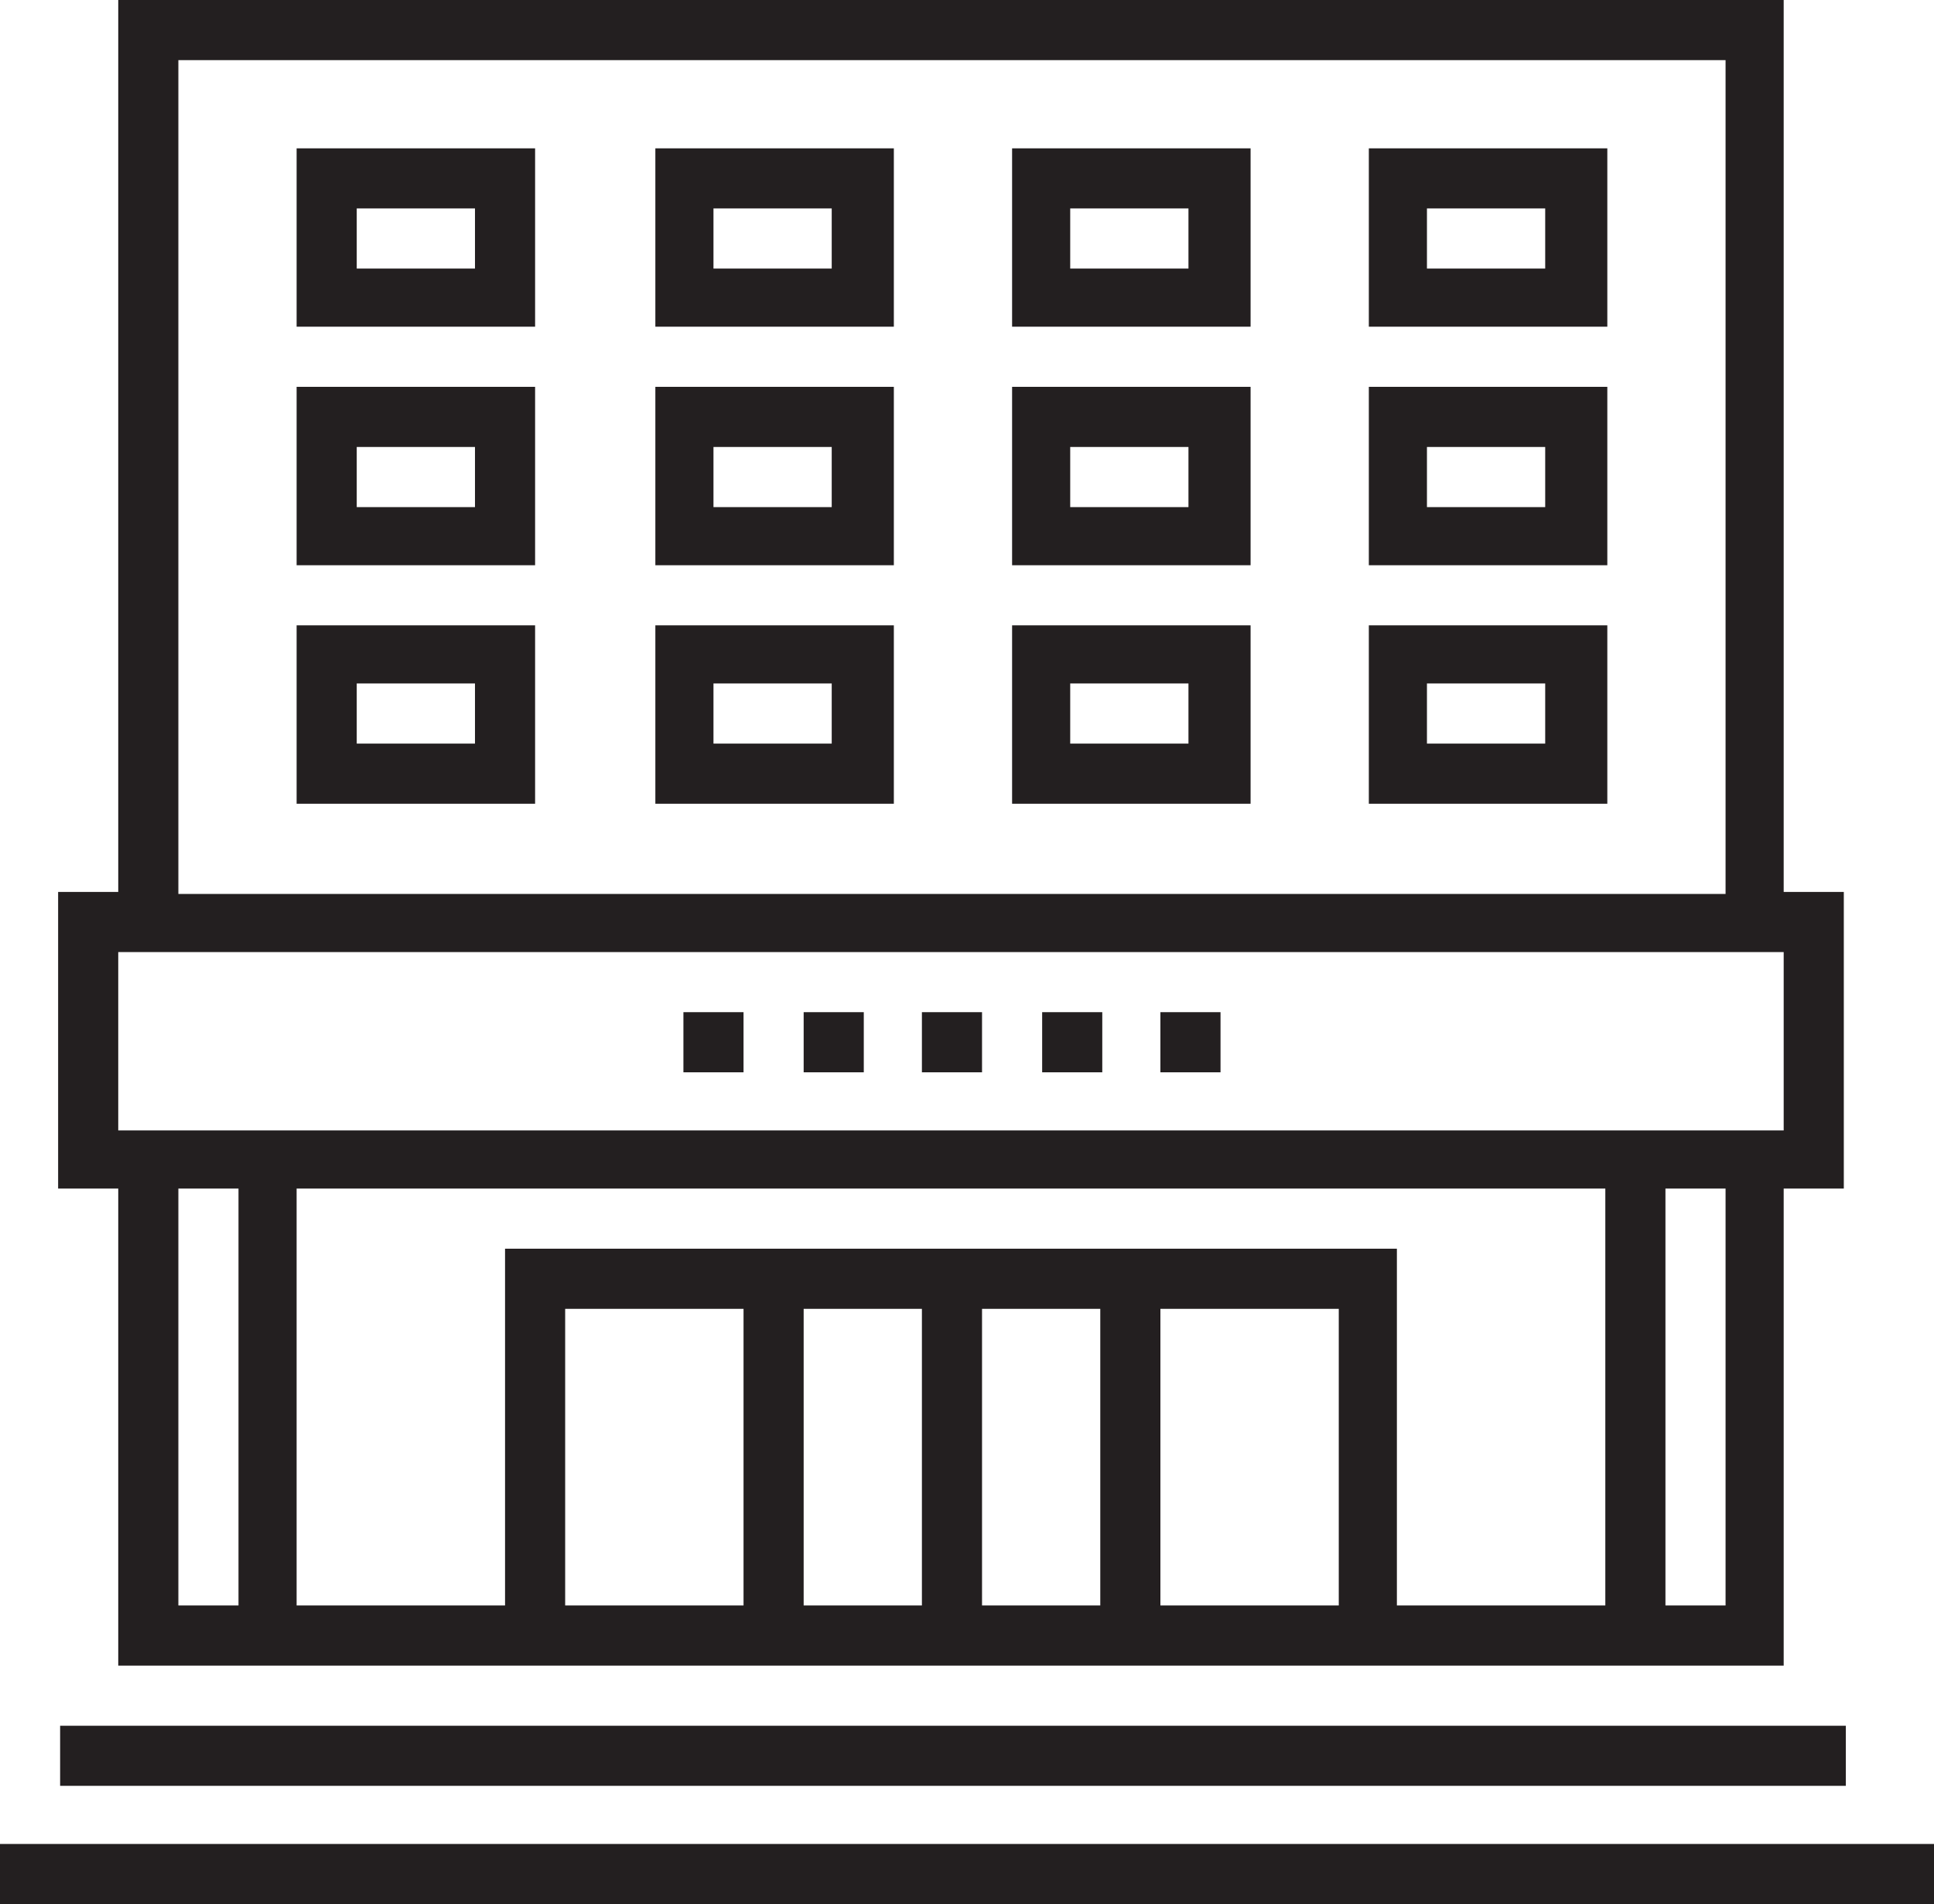 <svg xmlns="http://www.w3.org/2000/svg" id="Layer_1" version="1.1" viewBox="0 0 96.5 95"><defs><style>.st0{fill:#231f20}</style></defs><path d="M0 92h96.5v3H0zM3 86.1h89.1v3H3zM5.9 81.6v1.5H89V59.3h3V44.5h-3V0H5.9v44.5h-3v14.8h3v22.3Zm31.2-1.5h-8.9V65.3h8.9v14.8Zm8.9 0h-5.9V65.3H46v14.8Zm3-14.8h5.9v14.8H49V65.3Zm17.8 14.8h-8.9V65.3h8.9v14.8Zm-8.9-17.8H25.2v17.8H14.8V59.3h65.3v20.8H69.7V62.3H57.8Zm28.2 17.8h-3V59.3h3v20.8ZM8.9 3h77.2v41.6H8.9V3Zm-3 44.5H89v8.9H5.9v-8.9Zm6 32.6h-3V59.3h3v20.8Z" class="st0"/><path d="M34.1 50.5h3v3h-3zM57.9 50.5h3v3h-3zM40.1 50.5h3v3h-3zM52 50.5h3v3h-3zM46 50.5h3v3h-3zM14.8 16.3h11.9V7.4H14.8v8.9Zm3-5.9h5.9v3h-5.9v-3ZM14.8 28.2h11.9v-8.9H14.8v8.9Zm3-5.9h5.9v3h-5.9v-3ZM14.8 40.1h11.9v-8.9H14.8v8.9Zm3-6h5.9v3h-5.9v-3ZM32.7 16.3h11.9V7.4H32.7v8.9Zm2.9-5.9h5.9v3h-5.9v-3ZM32.7 28.2h11.9v-8.9H32.7v8.9Zm2.9-5.9h5.9v3h-5.9v-3ZM32.7 40.1h11.9v-8.9H32.7v8.9Zm2.9-6h5.9v3h-5.9v-3ZM50.5 16.3h11.9V7.4H50.5v8.9Zm2.9-5.9h5.9v3h-5.9v-3ZM50.5 28.2h11.9v-8.9H50.5v8.9Zm2.9-5.9h5.9v3h-5.9v-3ZM50.5 40.1h11.9v-8.9H50.5v8.9Zm2.9-6h5.9v3h-5.9v-3ZM68.3 16.3h11.9V7.4H68.3v8.9Zm2.9-5.9h5.9v3h-5.9v-3ZM68.3 28.2h11.9v-8.9H68.3v8.9Zm2.9-5.9h5.9v3h-5.9v-3ZM68.3 40.1h11.9v-8.9H68.3v8.9Zm2.9-6h5.9v3h-5.9v-3Z" class="st0"/></svg>